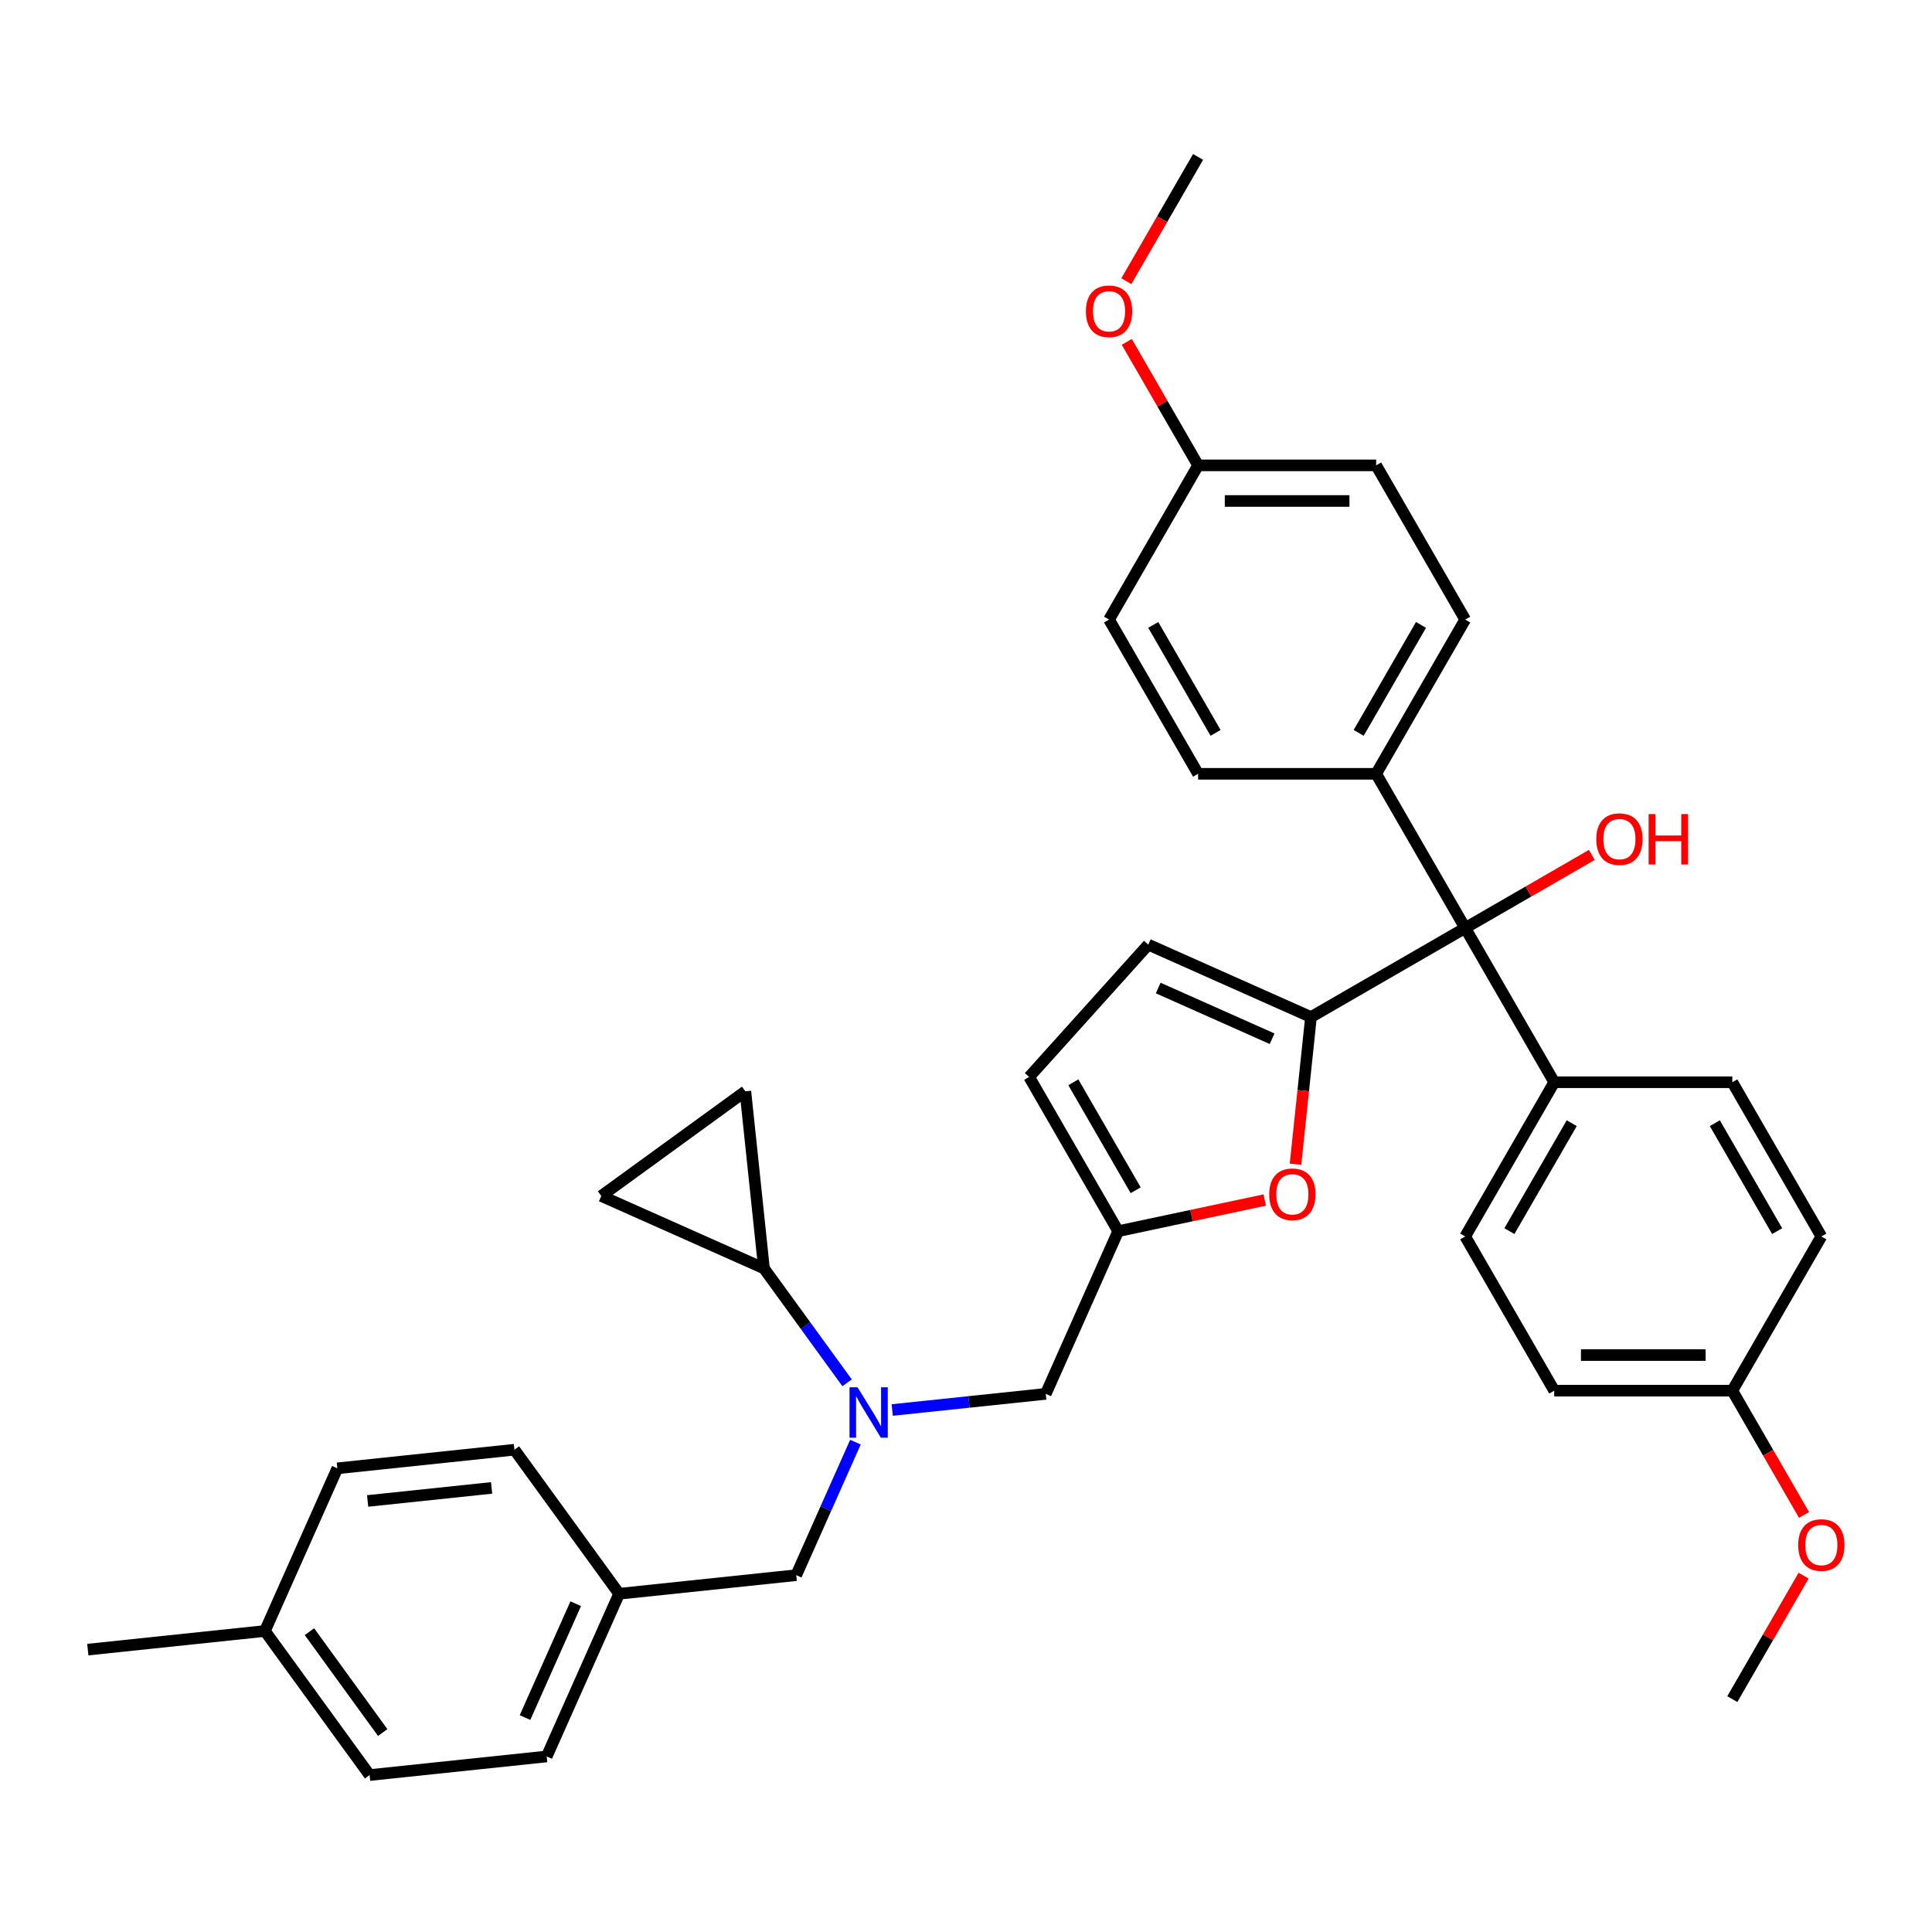 <?xml version='1.0' encoding='iso-8859-1'?>
<svg version='1.1' baseProfile='full'
              xmlns='http://www.w3.org/2000/svg'
                      xmlns:rdkit='http://www.rdkit.org/xml'
                      xmlns:xlink='http://www.w3.org/1999/xlink'
                  xml:space='preserve'
width='1000px' height='1000px' viewBox='0 0 1000 1000'>
<!-- END OF HEADER -->
<rect style='opacity:1.0;fill:#FFFFFF;stroke:none' width='1000' height='1000' x='0' y='0'> </rect>
<path class='bond-0' d='M 712.299,400.52 L 758.385,480.343' style='fill:none;fill-rule:evenodd;stroke:#000000;stroke-width:6px;stroke-linecap:butt;stroke-linejoin:miter;stroke-opacity:1' />
<path class='bond-1' d='M 712.299,400.52 L 758.385,320.696' style='fill:none;fill-rule:evenodd;stroke:#000000;stroke-width:6px;stroke-linecap:butt;stroke-linejoin:miter;stroke-opacity:1' />
<path class='bond-1' d='M 703.247,379.329 L 735.508,323.453' style='fill:none;fill-rule:evenodd;stroke:#000000;stroke-width:6px;stroke-linecap:butt;stroke-linejoin:miter;stroke-opacity:1' />
<path class='bond-2' d='M 712.299,400.52 L 620.127,400.52' style='fill:none;fill-rule:evenodd;stroke:#000000;stroke-width:6px;stroke-linecap:butt;stroke-linejoin:miter;stroke-opacity:1' />
<path class='bond-3' d='M 758.385,480.343 L 791.154,461.424' style='fill:none;fill-rule:evenodd;stroke:#000000;stroke-width:6px;stroke-linecap:butt;stroke-linejoin:miter;stroke-opacity:1' />
<path class='bond-3' d='M 791.154,461.424 L 823.922,442.505' style='fill:none;fill-rule:evenodd;stroke:#FF0000;stroke-width:6px;stroke-linecap:butt;stroke-linejoin:miter;stroke-opacity:1' />
<path class='bond-4' d='M 758.385,480.343 L 678.562,526.429' style='fill:none;fill-rule:evenodd;stroke:#000000;stroke-width:6px;stroke-linecap:butt;stroke-linejoin:miter;stroke-opacity:1' />
<path class='bond-5' d='M 758.385,480.343 L 804.471,560.166' style='fill:none;fill-rule:evenodd;stroke:#000000;stroke-width:6px;stroke-linecap:butt;stroke-linejoin:miter;stroke-opacity:1' />
<path class='bond-6' d='M 758.385,320.696 L 712.299,240.873' style='fill:none;fill-rule:evenodd;stroke:#000000;stroke-width:6px;stroke-linecap:butt;stroke-linejoin:miter;stroke-opacity:1' />
<path class='bond-7' d='M 438.456,715.742 L 416.946,686.135' style='fill:none;fill-rule:evenodd;stroke:#0000FF;stroke-width:6px;stroke-linecap:butt;stroke-linejoin:miter;stroke-opacity:1' />
<path class='bond-7' d='M 416.946,686.135 L 395.435,656.529' style='fill:none;fill-rule:evenodd;stroke:#000000;stroke-width:6px;stroke-linecap:butt;stroke-linejoin:miter;stroke-opacity:1' />
<path class='bond-8' d='M 442.776,746.454 L 427.449,780.877' style='fill:none;fill-rule:evenodd;stroke:#0000FF;stroke-width:6px;stroke-linecap:butt;stroke-linejoin:miter;stroke-opacity:1' />
<path class='bond-8' d='M 427.449,780.877 L 412.123,815.301' style='fill:none;fill-rule:evenodd;stroke:#000000;stroke-width:6px;stroke-linecap:butt;stroke-linejoin:miter;stroke-opacity:1' />
<path class='bond-9' d='M 461.816,729.815 L 501.548,725.639' style='fill:none;fill-rule:evenodd;stroke:#0000FF;stroke-width:6px;stroke-linecap:butt;stroke-linejoin:miter;stroke-opacity:1' />
<path class='bond-9' d='M 501.548,725.639 L 541.28,721.463' style='fill:none;fill-rule:evenodd;stroke:#000000;stroke-width:6px;stroke-linecap:butt;stroke-linejoin:miter;stroke-opacity:1' />
<path class='bond-10' d='M 678.562,526.429 L 674.559,564.511' style='fill:none;fill-rule:evenodd;stroke:#000000;stroke-width:6px;stroke-linecap:butt;stroke-linejoin:miter;stroke-opacity:1' />
<path class='bond-10' d='M 674.559,564.511 L 670.557,602.593' style='fill:none;fill-rule:evenodd;stroke:#FF0000;stroke-width:6px;stroke-linecap:butt;stroke-linejoin:miter;stroke-opacity:1' />
<path class='bond-11' d='M 678.562,526.429 L 594.359,488.939' style='fill:none;fill-rule:evenodd;stroke:#000000;stroke-width:6px;stroke-linecap:butt;stroke-linejoin:miter;stroke-opacity:1' />
<path class='bond-11' d='M 658.433,537.646 L 599.491,511.403' style='fill:none;fill-rule:evenodd;stroke:#000000;stroke-width:6px;stroke-linecap:butt;stroke-linejoin:miter;stroke-opacity:1' />
<path class='bond-12' d='M 412.123,815.301 L 320.456,824.936' style='fill:none;fill-rule:evenodd;stroke:#000000;stroke-width:6px;stroke-linecap:butt;stroke-linejoin:miter;stroke-opacity:1' />
<path class='bond-13' d='M 191.299,918.774 L 137.122,844.205' style='fill:none;fill-rule:evenodd;stroke:#000000;stroke-width:6px;stroke-linecap:butt;stroke-linejoin:miter;stroke-opacity:1' />
<path class='bond-13' d='M 198.086,896.753 L 160.162,844.555' style='fill:none;fill-rule:evenodd;stroke:#000000;stroke-width:6px;stroke-linecap:butt;stroke-linejoin:miter;stroke-opacity:1' />
<path class='bond-14' d='M 191.299,918.774 L 282.966,909.139' style='fill:none;fill-rule:evenodd;stroke:#000000;stroke-width:6px;stroke-linecap:butt;stroke-linejoin:miter;stroke-opacity:1' />
<path class='bond-15' d='M 137.122,844.205 L 174.611,760.001' style='fill:none;fill-rule:evenodd;stroke:#000000;stroke-width:6px;stroke-linecap:butt;stroke-linejoin:miter;stroke-opacity:1' />
<path class='bond-16' d='M 137.122,844.205 L 45.455,853.839' style='fill:none;fill-rule:evenodd;stroke:#000000;stroke-width:6px;stroke-linecap:butt;stroke-linejoin:miter;stroke-opacity:1' />
<path class='bond-17' d='M 395.435,656.529 L 311.232,619.039' style='fill:none;fill-rule:evenodd;stroke:#000000;stroke-width:6px;stroke-linecap:butt;stroke-linejoin:miter;stroke-opacity:1' />
<path class='bond-18' d='M 395.435,656.529 L 385.801,564.862' style='fill:none;fill-rule:evenodd;stroke:#000000;stroke-width:6px;stroke-linecap:butt;stroke-linejoin:miter;stroke-opacity:1' />
<path class='bond-19' d='M 311.232,619.039 L 385.801,564.862' style='fill:none;fill-rule:evenodd;stroke:#000000;stroke-width:6px;stroke-linecap:butt;stroke-linejoin:miter;stroke-opacity:1' />
<path class='bond-20' d='M 174.611,760.001 L 266.278,750.367' style='fill:none;fill-rule:evenodd;stroke:#000000;stroke-width:6px;stroke-linecap:butt;stroke-linejoin:miter;stroke-opacity:1' />
<path class='bond-20' d='M 190.288,776.89 L 254.455,770.145' style='fill:none;fill-rule:evenodd;stroke:#000000;stroke-width:6px;stroke-linecap:butt;stroke-linejoin:miter;stroke-opacity:1' />
<path class='bond-21' d='M 266.278,750.367 L 320.456,824.936' style='fill:none;fill-rule:evenodd;stroke:#000000;stroke-width:6px;stroke-linecap:butt;stroke-linejoin:miter;stroke-opacity:1' />
<path class='bond-22' d='M 320.456,824.936 L 282.966,909.139' style='fill:none;fill-rule:evenodd;stroke:#000000;stroke-width:6px;stroke-linecap:butt;stroke-linejoin:miter;stroke-opacity:1' />
<path class='bond-22' d='M 297.992,830.068 L 271.749,889.01' style='fill:none;fill-rule:evenodd;stroke:#000000;stroke-width:6px;stroke-linecap:butt;stroke-linejoin:miter;stroke-opacity:1' />
<path class='bond-23' d='M 654.641,621.133 L 616.705,629.196' style='fill:none;fill-rule:evenodd;stroke:#FF0000;stroke-width:6px;stroke-linecap:butt;stroke-linejoin:miter;stroke-opacity:1' />
<path class='bond-23' d='M 616.705,629.196 L 578.769,637.26' style='fill:none;fill-rule:evenodd;stroke:#000000;stroke-width:6px;stroke-linecap:butt;stroke-linejoin:miter;stroke-opacity:1' />
<path class='bond-24' d='M 578.769,637.26 L 532.683,557.436' style='fill:none;fill-rule:evenodd;stroke:#000000;stroke-width:6px;stroke-linecap:butt;stroke-linejoin:miter;stroke-opacity:1' />
<path class='bond-24' d='M 587.821,616.069 L 555.561,560.193' style='fill:none;fill-rule:evenodd;stroke:#000000;stroke-width:6px;stroke-linecap:butt;stroke-linejoin:miter;stroke-opacity:1' />
<path class='bond-25' d='M 578.769,637.26 L 541.28,721.463' style='fill:none;fill-rule:evenodd;stroke:#000000;stroke-width:6px;stroke-linecap:butt;stroke-linejoin:miter;stroke-opacity:1' />
<path class='bond-26' d='M 532.683,557.436 L 594.359,488.939' style='fill:none;fill-rule:evenodd;stroke:#000000;stroke-width:6px;stroke-linecap:butt;stroke-linejoin:miter;stroke-opacity:1' />
<path class='bond-27' d='M 712.299,240.873 L 620.127,240.873' style='fill:none;fill-rule:evenodd;stroke:#000000;stroke-width:6px;stroke-linecap:butt;stroke-linejoin:miter;stroke-opacity:1' />
<path class='bond-27' d='M 698.473,259.307 L 633.953,259.307' style='fill:none;fill-rule:evenodd;stroke:#000000;stroke-width:6px;stroke-linecap:butt;stroke-linejoin:miter;stroke-opacity:1' />
<path class='bond-28' d='M 620.127,240.873 L 574.041,320.696' style='fill:none;fill-rule:evenodd;stroke:#000000;stroke-width:6px;stroke-linecap:butt;stroke-linejoin:miter;stroke-opacity:1' />
<path class='bond-29' d='M 620.127,240.873 L 601.677,208.916' style='fill:none;fill-rule:evenodd;stroke:#000000;stroke-width:6px;stroke-linecap:butt;stroke-linejoin:miter;stroke-opacity:1' />
<path class='bond-29' d='M 601.677,208.916 L 583.226,176.959' style='fill:none;fill-rule:evenodd;stroke:#FF0000;stroke-width:6px;stroke-linecap:butt;stroke-linejoin:miter;stroke-opacity:1' />
<path class='bond-30' d='M 574.041,320.696 L 620.127,400.52' style='fill:none;fill-rule:evenodd;stroke:#000000;stroke-width:6px;stroke-linecap:butt;stroke-linejoin:miter;stroke-opacity:1' />
<path class='bond-30' d='M 596.919,323.453 L 629.179,379.329' style='fill:none;fill-rule:evenodd;stroke:#000000;stroke-width:6px;stroke-linecap:butt;stroke-linejoin:miter;stroke-opacity:1' />
<path class='bond-31' d='M 582.992,145.546 L 601.56,113.386' style='fill:none;fill-rule:evenodd;stroke:#FF0000;stroke-width:6px;stroke-linecap:butt;stroke-linejoin:miter;stroke-opacity:1' />
<path class='bond-31' d='M 601.56,113.386 L 620.127,81.227' style='fill:none;fill-rule:evenodd;stroke:#000000;stroke-width:6px;stroke-linecap:butt;stroke-linejoin:miter;stroke-opacity:1' />
<path class='bond-32' d='M 804.471,560.166 L 758.385,639.99' style='fill:none;fill-rule:evenodd;stroke:#000000;stroke-width:6px;stroke-linecap:butt;stroke-linejoin:miter;stroke-opacity:1' />
<path class='bond-32' d='M 813.523,581.357 L 781.263,637.233' style='fill:none;fill-rule:evenodd;stroke:#000000;stroke-width:6px;stroke-linecap:butt;stroke-linejoin:miter;stroke-opacity:1' />
<path class='bond-33' d='M 804.471,560.166 L 896.643,560.166' style='fill:none;fill-rule:evenodd;stroke:#000000;stroke-width:6px;stroke-linecap:butt;stroke-linejoin:miter;stroke-opacity:1' />
<path class='bond-34' d='M 758.385,639.99 L 804.471,719.813' style='fill:none;fill-rule:evenodd;stroke:#000000;stroke-width:6px;stroke-linecap:butt;stroke-linejoin:miter;stroke-opacity:1' />
<path class='bond-35' d='M 804.471,719.813 L 896.643,719.813' style='fill:none;fill-rule:evenodd;stroke:#000000;stroke-width:6px;stroke-linecap:butt;stroke-linejoin:miter;stroke-opacity:1' />
<path class='bond-35' d='M 818.297,701.379 L 882.817,701.379' style='fill:none;fill-rule:evenodd;stroke:#000000;stroke-width:6px;stroke-linecap:butt;stroke-linejoin:miter;stroke-opacity:1' />
<path class='bond-36' d='M 896.643,719.813 L 942.729,639.99' style='fill:none;fill-rule:evenodd;stroke:#000000;stroke-width:6px;stroke-linecap:butt;stroke-linejoin:miter;stroke-opacity:1' />
<path class='bond-37' d='M 896.643,719.813 L 915.211,751.973' style='fill:none;fill-rule:evenodd;stroke:#000000;stroke-width:6px;stroke-linecap:butt;stroke-linejoin:miter;stroke-opacity:1' />
<path class='bond-37' d='M 915.211,751.973 L 933.778,784.133' style='fill:none;fill-rule:evenodd;stroke:#FF0000;stroke-width:6px;stroke-linecap:butt;stroke-linejoin:miter;stroke-opacity:1' />
<path class='bond-38' d='M 942.729,639.99 L 896.643,560.166' style='fill:none;fill-rule:evenodd;stroke:#000000;stroke-width:6px;stroke-linecap:butt;stroke-linejoin:miter;stroke-opacity:1' />
<path class='bond-38' d='M 919.852,637.233 L 887.591,581.357' style='fill:none;fill-rule:evenodd;stroke:#000000;stroke-width:6px;stroke-linecap:butt;stroke-linejoin:miter;stroke-opacity:1' />
<path class='bond-39' d='M 933.544,815.545 L 915.094,847.502' style='fill:none;fill-rule:evenodd;stroke:#FF0000;stroke-width:6px;stroke-linecap:butt;stroke-linejoin:miter;stroke-opacity:1' />
<path class='bond-39' d='M 915.094,847.502 L 896.643,879.46' style='fill:none;fill-rule:evenodd;stroke:#000000;stroke-width:6px;stroke-linecap:butt;stroke-linejoin:miter;stroke-opacity:1' />
<path  class='atom-2' d='M 826.226 434.331
Q 826.226 428.063, 829.323 424.561
Q 832.42 421.058, 838.209 421.058
Q 843.997 421.058, 847.094 424.561
Q 850.191 428.063, 850.191 434.331
Q 850.191 440.672, 847.057 444.285
Q 843.923 447.862, 838.209 447.862
Q 832.457 447.862, 829.323 444.285
Q 826.226 440.709, 826.226 434.331
M 838.209 444.912
Q 842.19 444.912, 844.329 442.258
Q 846.504 439.566, 846.504 434.331
Q 846.504 429.206, 844.329 426.625
Q 842.19 424.007, 838.209 424.007
Q 834.227 424.007, 832.051 426.588
Q 829.913 429.169, 829.913 434.331
Q 829.913 439.603, 832.051 442.258
Q 834.227 444.912, 838.209 444.912
' fill='#FF0000'/>
<path  class='atom-2' d='M 853.325 421.353
L 856.864 421.353
L 856.864 432.45
L 870.211 432.45
L 870.211 421.353
L 873.75 421.353
L 873.75 447.456
L 870.211 447.456
L 870.211 435.4
L 856.864 435.4
L 856.864 447.456
L 853.325 447.456
L 853.325 421.353
' fill='#FF0000'/>
<path  class='atom-4' d='M 443.843 718.046
L 452.396 731.872
Q 453.244 733.236, 454.608 735.706
Q 455.973 738.176, 456.046 738.324
L 456.046 718.046
L 459.512 718.046
L 459.512 744.149
L 455.936 744.149
L 446.755 729.033
Q 445.686 727.263, 444.543 725.236
Q 443.437 723.208, 443.105 722.581
L 443.105 744.149
L 439.713 744.149
L 439.713 718.046
L 443.843 718.046
' fill='#0000FF'/>
<path  class='atom-17' d='M 656.945 618.17
Q 656.945 611.902, 660.042 608.4
Q 663.139 604.897, 668.927 604.897
Q 674.716 604.897, 677.813 608.4
Q 680.91 611.902, 680.91 618.17
Q 680.91 624.511, 677.776 628.124
Q 674.642 631.701, 668.927 631.701
Q 663.176 631.701, 660.042 628.124
Q 656.945 624.548, 656.945 618.17
M 668.927 628.751
Q 672.909 628.751, 675.048 626.097
Q 677.223 623.405, 677.223 618.17
Q 677.223 613.045, 675.048 610.464
Q 672.909 607.847, 668.927 607.847
Q 664.945 607.847, 662.77 610.427
Q 660.632 613.008, 660.632 618.17
Q 660.632 623.442, 662.77 626.097
Q 664.945 628.751, 668.927 628.751
' fill='#FF0000'/>
<path  class='atom-26' d='M 562.059 161.124
Q 562.059 154.856, 565.156 151.353
Q 568.253 147.851, 574.041 147.851
Q 579.83 147.851, 582.927 151.353
Q 586.024 154.856, 586.024 161.124
Q 586.024 167.465, 582.89 171.078
Q 579.756 174.654, 574.041 174.654
Q 568.29 174.654, 565.156 171.078
Q 562.059 167.502, 562.059 161.124
M 574.041 171.705
Q 578.023 171.705, 580.161 169.05
Q 582.337 166.359, 582.337 161.124
Q 582.337 155.999, 580.161 153.418
Q 578.023 150.8, 574.041 150.8
Q 570.059 150.8, 567.884 153.381
Q 565.746 155.962, 565.746 161.124
Q 565.746 166.396, 567.884 169.05
Q 570.059 171.705, 574.041 171.705
' fill='#FF0000'/>
<path  class='atom-34' d='M 930.747 799.71
Q 930.747 793.442, 933.844 789.94
Q 936.941 786.437, 942.729 786.437
Q 948.518 786.437, 951.615 789.94
Q 954.712 793.442, 954.712 799.71
Q 954.712 806.051, 951.578 809.665
Q 948.444 813.241, 942.729 813.241
Q 936.978 813.241, 933.844 809.665
Q 930.747 806.088, 930.747 799.71
M 942.729 810.291
Q 946.711 810.291, 948.849 807.637
Q 951.025 804.945, 951.025 799.71
Q 951.025 794.585, 948.849 792.004
Q 946.711 789.387, 942.729 789.387
Q 938.747 789.387, 936.572 791.968
Q 934.434 794.548, 934.434 799.71
Q 934.434 804.982, 936.572 807.637
Q 938.747 810.291, 942.729 810.291
' fill='#FF0000'/>
</svg>
